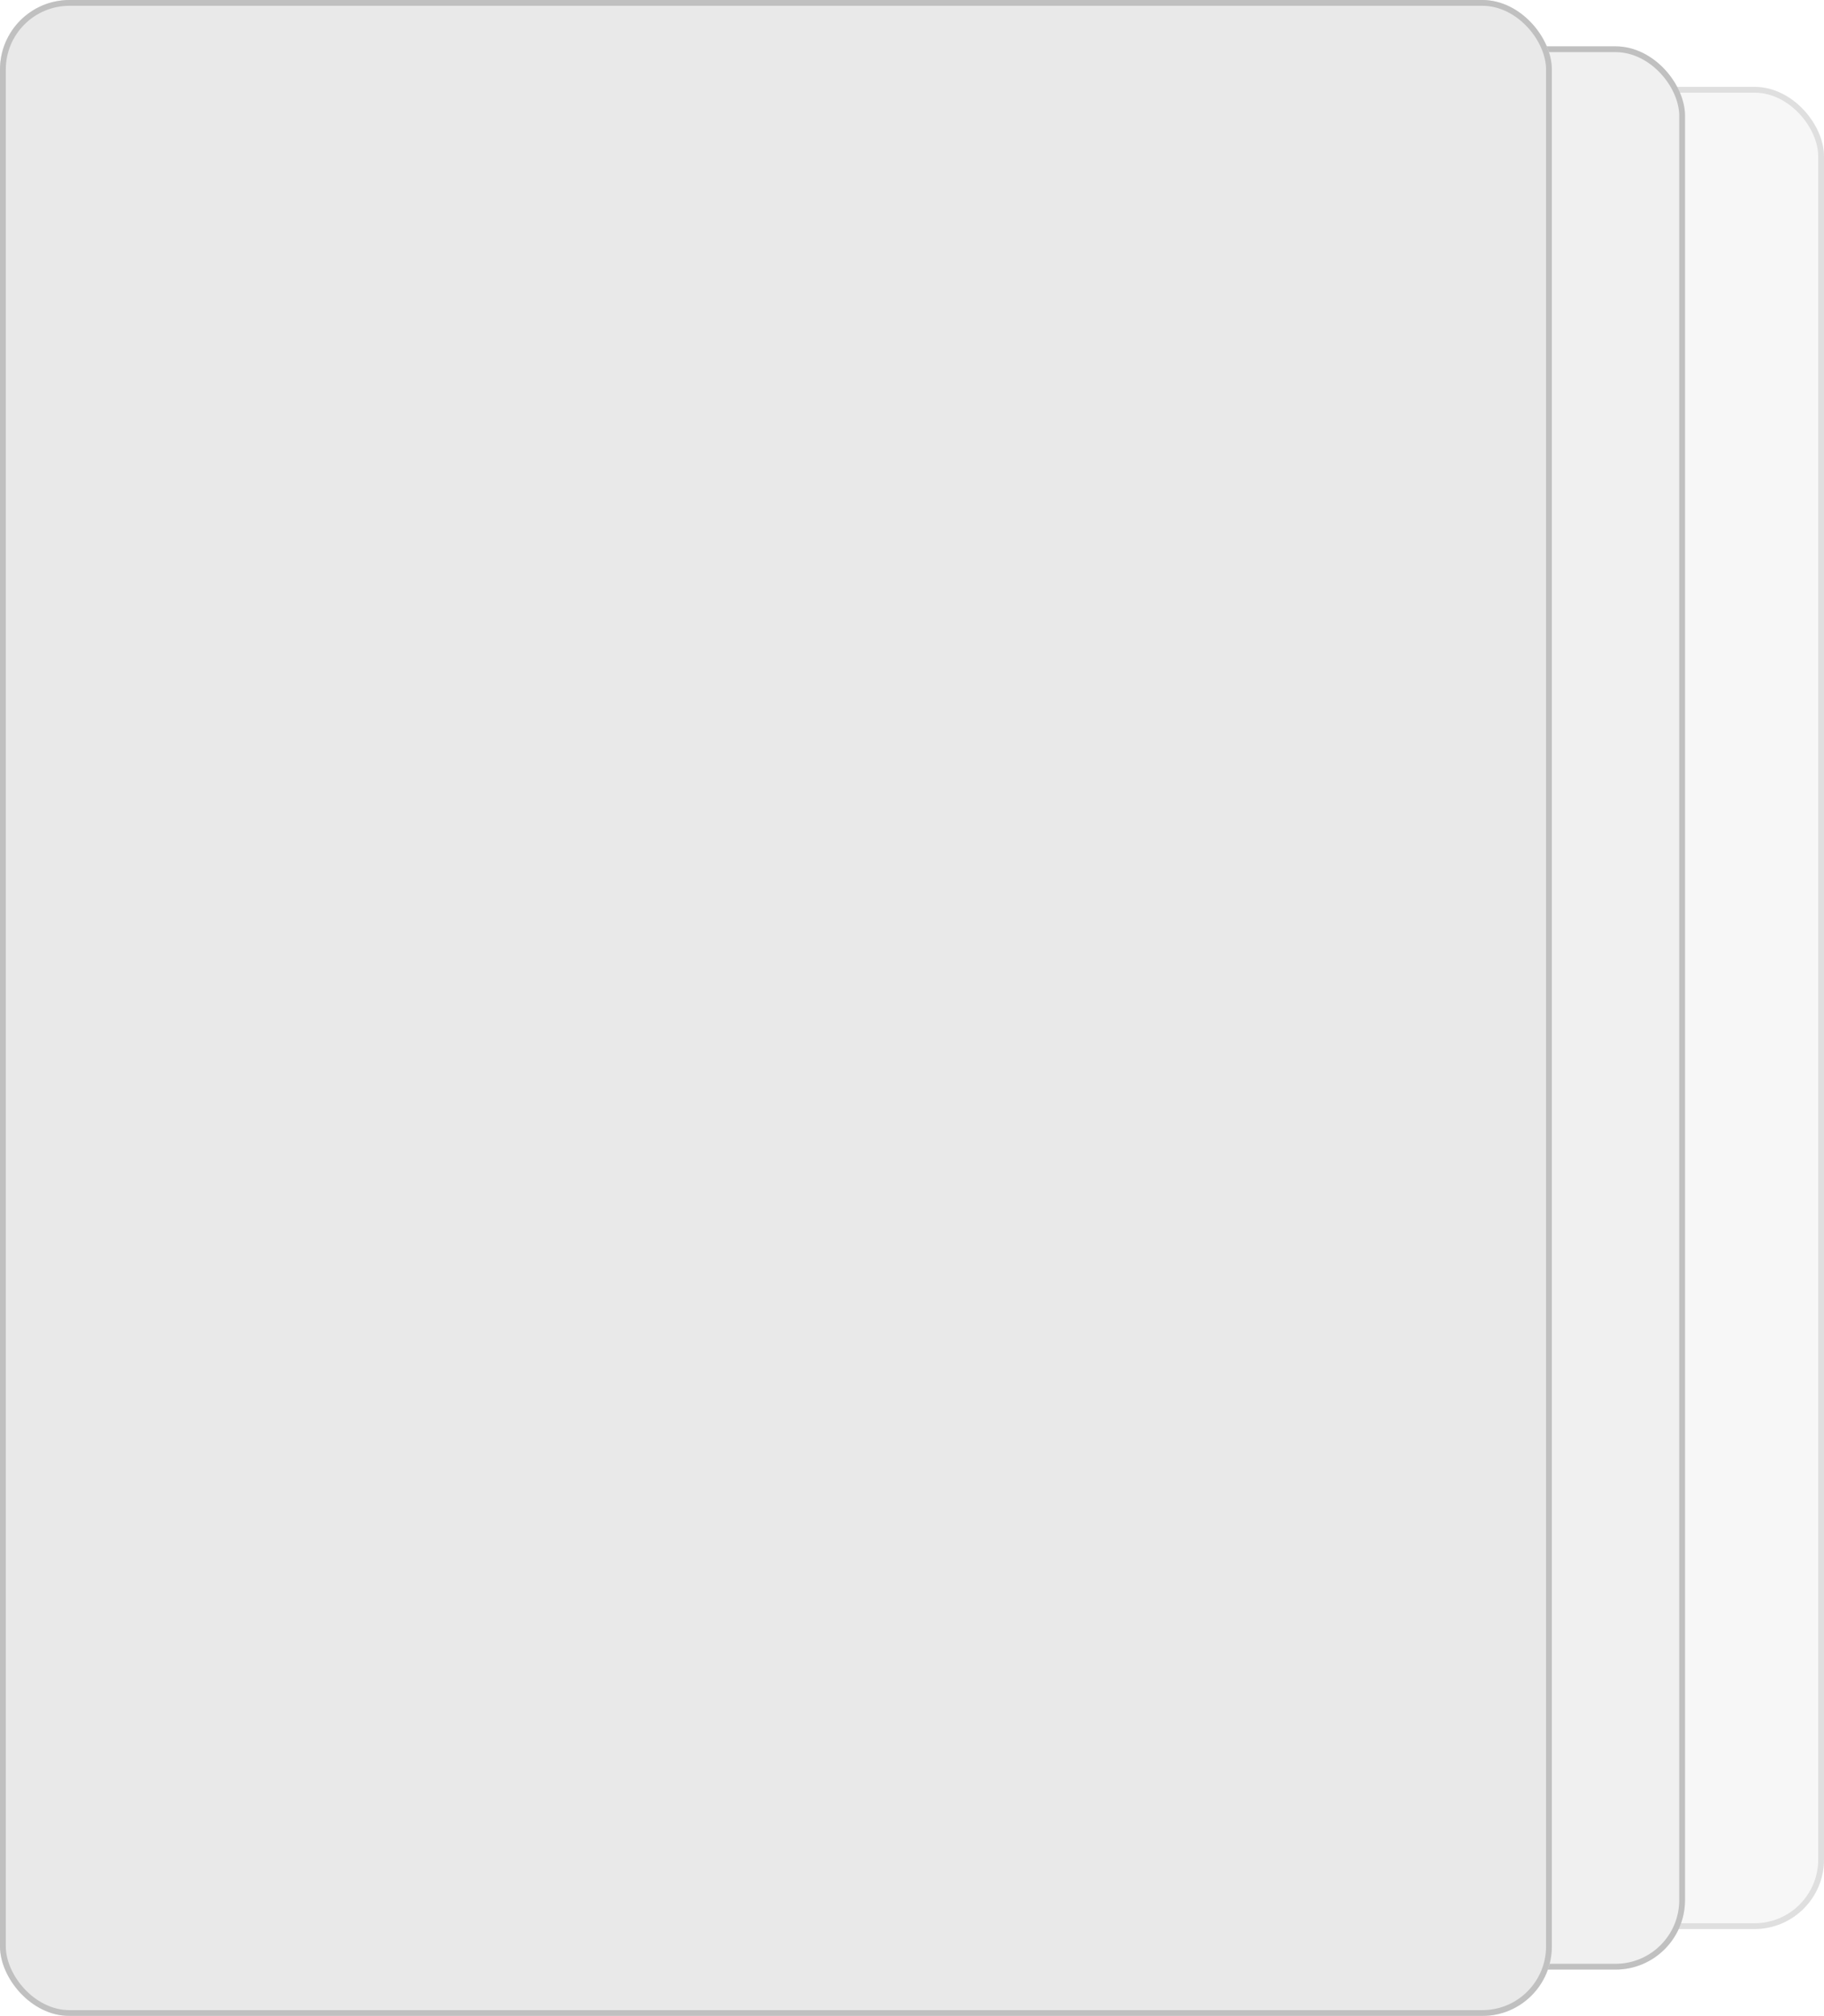 <svg width="315" height="348" viewBox="0 0 315 348" fill="none" xmlns="http://www.w3.org/2000/svg">
<g opacity="0.5" filter="url(#filter0_d_117_37)">
<rect x="72" y="15" width="243" height="318" rx="12" fill="#F0F0F0"/>
<rect x="72.5" y="15.5" width="242" height="317" rx="11.5" stroke="#C0C0C0"/>
</g>
<g filter="url(#filter1_d_117_37)">
<rect x="37" y="8" width="254" height="332" rx="12" fill="#F0F0F0"/>
<rect x="37.5" y="8.5" width="253" height="331" rx="11.5" stroke="#C0C0C0"/>
</g>
<g filter="url(#filter2_d_117_37)">
<rect width="268" height="348" rx="12" fill="#E9E9E9"/>
<rect x="0.5" y="0.5" width="267" height="347" rx="11.5" stroke="#C0C0C0"/>
</g>
<defs>
<filter id="filter0_d_117_37" x="72" y="15" width="243" height="318" filterUnits="userSpaceOnUse" color-interpolation-filters="sRGB">
<feFlood flood-opacity="0" result="BackgroundImageFix"/>
<feColorMatrix in="SourceAlpha" type="matrix" values="0 0 0 0 0 0 0 0 0 0 0 0 0 0 0 0 0 0 127 0" result="hardAlpha"/>
<feOffset/>
<feComposite in2="hardAlpha" operator="out"/>
<feColorMatrix type="matrix" values="0 0 0 0 0 0 0 0 0 0 0 0 0 0 0 0 0 0 0.25 0"/>
<feBlend mode="normal" in2="BackgroundImageFix" result="effect1_dropShadow_117_37"/>
<feBlend mode="normal" in="SourceGraphic" in2="effect1_dropShadow_117_37" result="shape"/>
</filter>
<filter id="filter1_d_117_37" x="37" y="8" width="254" height="332" filterUnits="userSpaceOnUse" color-interpolation-filters="sRGB">
<feFlood flood-opacity="0" result="BackgroundImageFix"/>
<feColorMatrix in="SourceAlpha" type="matrix" values="0 0 0 0 0 0 0 0 0 0 0 0 0 0 0 0 0 0 127 0" result="hardAlpha"/>
<feOffset/>
<feComposite in2="hardAlpha" operator="out"/>
<feColorMatrix type="matrix" values="0 0 0 0 0 0 0 0 0 0 0 0 0 0 0 0 0 0 0.25 0"/>
<feBlend mode="normal" in2="BackgroundImageFix" result="effect1_dropShadow_117_37"/>
<feBlend mode="normal" in="SourceGraphic" in2="effect1_dropShadow_117_37" result="shape"/>
</filter>
<filter id="filter2_d_117_37" x="0" y="0" width="268" height="348" filterUnits="userSpaceOnUse" color-interpolation-filters="sRGB">
<feFlood flood-opacity="0" result="BackgroundImageFix"/>
<feColorMatrix in="SourceAlpha" type="matrix" values="0 0 0 0 0 0 0 0 0 0 0 0 0 0 0 0 0 0 127 0" result="hardAlpha"/>
<feOffset/>
<feComposite in2="hardAlpha" operator="out"/>
<feColorMatrix type="matrix" values="0 0 0 0 0 0 0 0 0 0 0 0 0 0 0 0 0 0 0.25 0"/>
<feBlend mode="normal" in2="BackgroundImageFix" result="effect1_dropShadow_117_37"/>
<feBlend mode="normal" in="SourceGraphic" in2="effect1_dropShadow_117_37" result="shape"/>
</filter>
</defs>
</svg>
